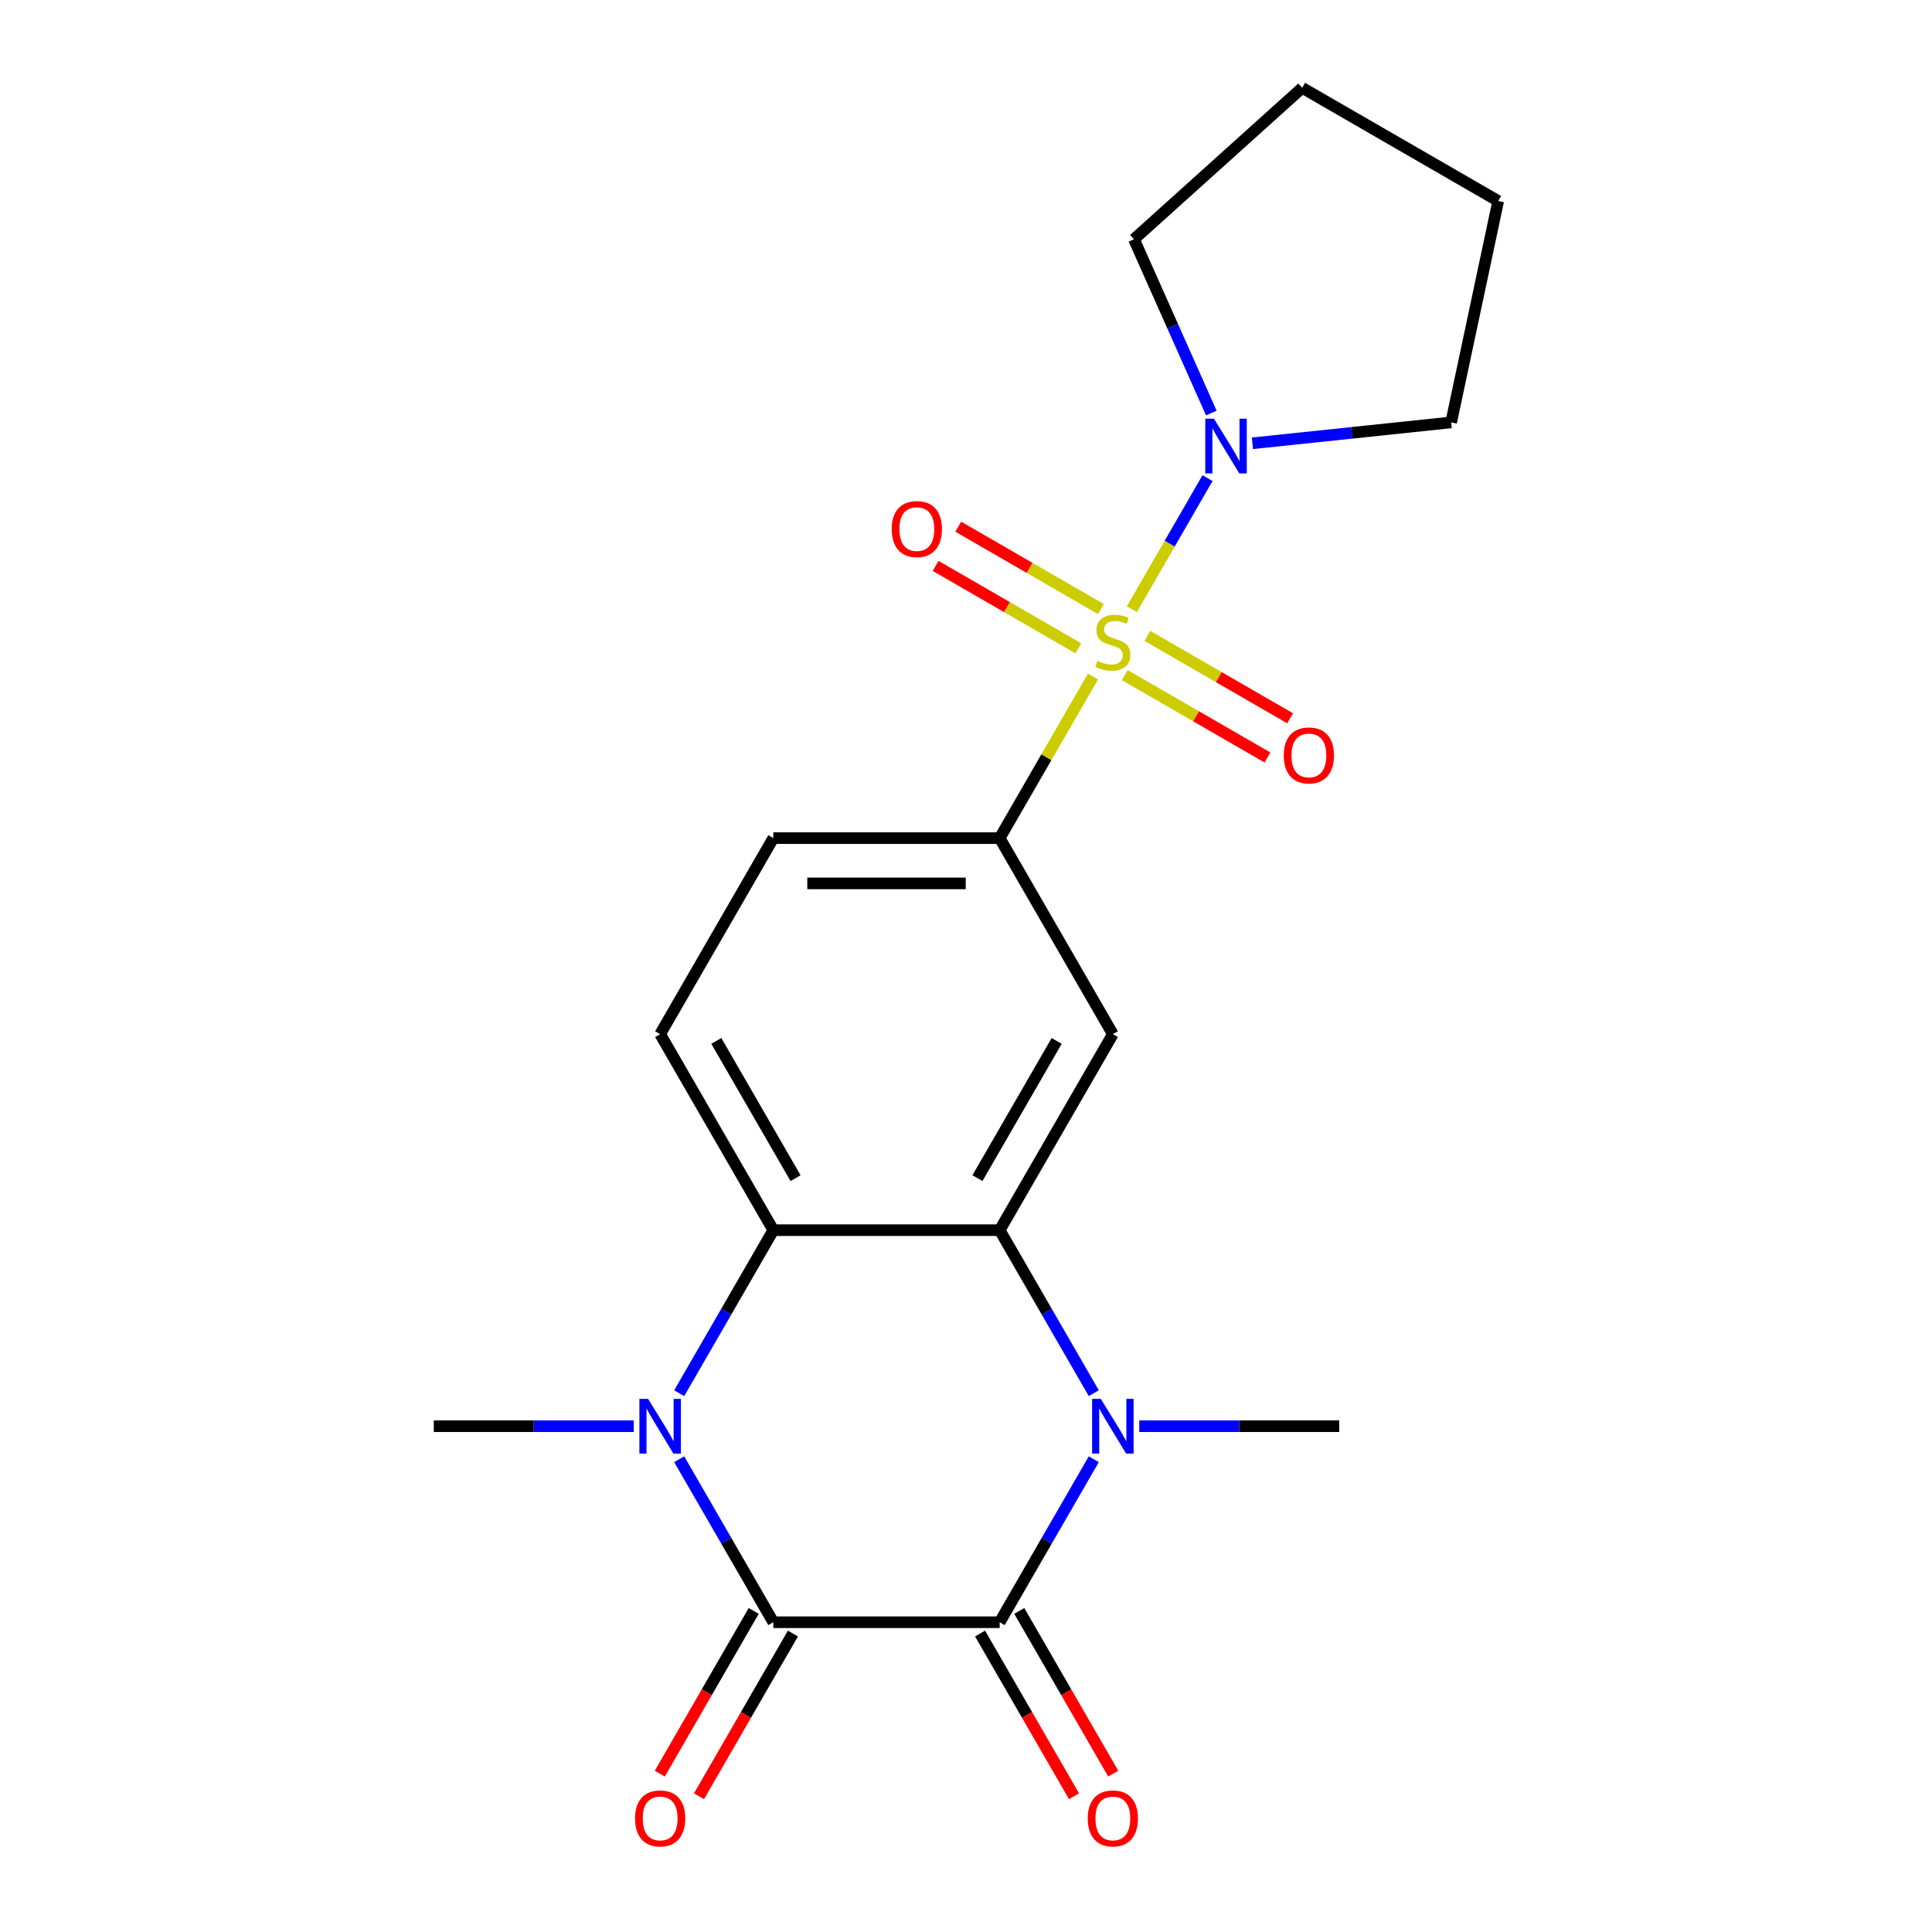 <?xml version='1.0' encoding='iso-8859-1'?>
<svg version='1.1' baseProfile='full'
              xmlns='http://www.w3.org/2000/svg'
                      xmlns:rdkit='http://www.rdkit.org/xml'
                      xmlns:xlink='http://www.w3.org/1999/xlink'
                  xml:space='preserve'
width='1000px' height='1000px' viewBox='0 0 1000 1000'>
<!-- END OF HEADER -->
<rect style='opacity:1.0;fill:#FFFFFF;stroke:none' width='1000' height='1000' x='0' y='0'> </rect>
<path class='bond-6' d='M 565.73,350.155 L 541.581,391.982' style='fill:none;fill-rule:evenodd;stroke:#CCCC00;stroke-width:6px;stroke-linecap:butt;stroke-linejoin:miter;stroke-opacity:1' />
<path class='bond-6' d='M 541.581,391.982 L 517.432,433.81' style='fill:none;fill-rule:evenodd;stroke:#000000;stroke-width:6px;stroke-linecap:butt;stroke-linejoin:miter;stroke-opacity:1' />
<path class='bond-8' d='M 585.855,315.297 L 605.433,281.388' style='fill:none;fill-rule:evenodd;stroke:#CCCC00;stroke-width:6px;stroke-linecap:butt;stroke-linejoin:miter;stroke-opacity:1' />
<path class='bond-8' d='M 605.433,281.388 L 625.01,247.479' style='fill:none;fill-rule:evenodd;stroke:#0000FF;stroke-width:6px;stroke-linecap:butt;stroke-linejoin:miter;stroke-opacity:1' />
<path class='bond-10' d='M 582.163,349.426 L 619.099,370.751' style='fill:none;fill-rule:evenodd;stroke:#CCCC00;stroke-width:6px;stroke-linecap:butt;stroke-linejoin:miter;stroke-opacity:1' />
<path class='bond-10' d='M 619.099,370.751 L 656.035,392.076' style='fill:none;fill-rule:evenodd;stroke:#FF0000;stroke-width:6px;stroke-linecap:butt;stroke-linejoin:miter;stroke-opacity:1' />
<path class='bond-10' d='M 593.879,329.133 L 630.815,350.458' style='fill:none;fill-rule:evenodd;stroke:#CCCC00;stroke-width:6px;stroke-linecap:butt;stroke-linejoin:miter;stroke-opacity:1' />
<path class='bond-10' d='M 630.815,350.458 L 667.752,371.783' style='fill:none;fill-rule:evenodd;stroke:#FF0000;stroke-width:6px;stroke-linecap:butt;stroke-linejoin:miter;stroke-opacity:1' />
<path class='bond-11' d='M 569.861,315.266 L 532.924,293.941' style='fill:none;fill-rule:evenodd;stroke:#CCCC00;stroke-width:6px;stroke-linecap:butt;stroke-linejoin:miter;stroke-opacity:1' />
<path class='bond-11' d='M 532.924,293.941 L 495.988,272.616' style='fill:none;fill-rule:evenodd;stroke:#FF0000;stroke-width:6px;stroke-linecap:butt;stroke-linejoin:miter;stroke-opacity:1' />
<path class='bond-11' d='M 558.145,335.559 L 521.208,314.234' style='fill:none;fill-rule:evenodd;stroke:#CCCC00;stroke-width:6px;stroke-linecap:butt;stroke-linejoin:miter;stroke-opacity:1' />
<path class='bond-11' d='M 521.208,314.234 L 484.272,292.908' style='fill:none;fill-rule:evenodd;stroke:#FF0000;stroke-width:6px;stroke-linecap:butt;stroke-linejoin:miter;stroke-opacity:1' />
<path class='bond-0' d='M 517.432,839.666 L 541.789,797.479' style='fill:none;fill-rule:evenodd;stroke:#000000;stroke-width:6px;stroke-linecap:butt;stroke-linejoin:miter;stroke-opacity:1' />
<path class='bond-0' d='M 541.789,797.479 L 566.145,755.291' style='fill:none;fill-rule:evenodd;stroke:#0000FF;stroke-width:6px;stroke-linecap:butt;stroke-linejoin:miter;stroke-opacity:1' />
<path class='bond-13' d='M 507.285,845.524 L 531.596,887.632' style='fill:none;fill-rule:evenodd;stroke:#000000;stroke-width:6px;stroke-linecap:butt;stroke-linejoin:miter;stroke-opacity:1' />
<path class='bond-13' d='M 531.596,887.632 L 555.907,929.739' style='fill:none;fill-rule:evenodd;stroke:#FF0000;stroke-width:6px;stroke-linecap:butt;stroke-linejoin:miter;stroke-opacity:1' />
<path class='bond-13' d='M 527.578,833.808 L 551.889,875.916' style='fill:none;fill-rule:evenodd;stroke:#000000;stroke-width:6px;stroke-linecap:butt;stroke-linejoin:miter;stroke-opacity:1' />
<path class='bond-13' d='M 551.889,875.916 L 576.2,918.023' style='fill:none;fill-rule:evenodd;stroke:#FF0000;stroke-width:6px;stroke-linecap:butt;stroke-linejoin:miter;stroke-opacity:1' />
<path class='bond-23' d='M 517.432,839.666 L 400.271,839.666' style='fill:none;fill-rule:evenodd;stroke:#000000;stroke-width:6px;stroke-linecap:butt;stroke-linejoin:miter;stroke-opacity:1' />
<path class='bond-1' d='M 400.271,839.666 L 375.914,797.479' style='fill:none;fill-rule:evenodd;stroke:#000000;stroke-width:6px;stroke-linecap:butt;stroke-linejoin:miter;stroke-opacity:1' />
<path class='bond-1' d='M 375.914,797.479 L 351.557,755.291' style='fill:none;fill-rule:evenodd;stroke:#0000FF;stroke-width:6px;stroke-linecap:butt;stroke-linejoin:miter;stroke-opacity:1' />
<path class='bond-12' d='M 390.125,833.808 L 365.814,875.916' style='fill:none;fill-rule:evenodd;stroke:#000000;stroke-width:6px;stroke-linecap:butt;stroke-linejoin:miter;stroke-opacity:1' />
<path class='bond-12' d='M 365.814,875.916 L 341.503,918.023' style='fill:none;fill-rule:evenodd;stroke:#FF0000;stroke-width:6px;stroke-linecap:butt;stroke-linejoin:miter;stroke-opacity:1' />
<path class='bond-12' d='M 410.417,845.524 L 386.107,887.632' style='fill:none;fill-rule:evenodd;stroke:#000000;stroke-width:6px;stroke-linecap:butt;stroke-linejoin:miter;stroke-opacity:1' />
<path class='bond-12' d='M 386.107,887.632 L 361.796,929.739' style='fill:none;fill-rule:evenodd;stroke:#FF0000;stroke-width:6px;stroke-linecap:butt;stroke-linejoin:miter;stroke-opacity:1' />
<path class='bond-2' d='M 566.145,721.113 L 541.789,678.926' style='fill:none;fill-rule:evenodd;stroke:#0000FF;stroke-width:6px;stroke-linecap:butt;stroke-linejoin:miter;stroke-opacity:1' />
<path class='bond-2' d='M 541.789,678.926 L 517.432,636.738' style='fill:none;fill-rule:evenodd;stroke:#000000;stroke-width:6px;stroke-linecap:butt;stroke-linejoin:miter;stroke-opacity:1' />
<path class='bond-15' d='M 589.681,738.202 L 641.427,738.202' style='fill:none;fill-rule:evenodd;stroke:#0000FF;stroke-width:6px;stroke-linecap:butt;stroke-linejoin:miter;stroke-opacity:1' />
<path class='bond-15' d='M 641.427,738.202 L 693.172,738.202' style='fill:none;fill-rule:evenodd;stroke:#000000;stroke-width:6px;stroke-linecap:butt;stroke-linejoin:miter;stroke-opacity:1' />
<path class='bond-3' d='M 351.557,721.113 L 375.914,678.926' style='fill:none;fill-rule:evenodd;stroke:#0000FF;stroke-width:6px;stroke-linecap:butt;stroke-linejoin:miter;stroke-opacity:1' />
<path class='bond-3' d='M 375.914,678.926 L 400.271,636.738' style='fill:none;fill-rule:evenodd;stroke:#000000;stroke-width:6px;stroke-linecap:butt;stroke-linejoin:miter;stroke-opacity:1' />
<path class='bond-16' d='M 328.022,738.202 L 276.276,738.202' style='fill:none;fill-rule:evenodd;stroke:#0000FF;stroke-width:6px;stroke-linecap:butt;stroke-linejoin:miter;stroke-opacity:1' />
<path class='bond-16' d='M 276.276,738.202 L 224.53,738.202' style='fill:none;fill-rule:evenodd;stroke:#000000;stroke-width:6px;stroke-linecap:butt;stroke-linejoin:miter;stroke-opacity:1' />
<path class='bond-4' d='M 517.432,636.738 L 576.012,535.274' style='fill:none;fill-rule:evenodd;stroke:#000000;stroke-width:6px;stroke-linecap:butt;stroke-linejoin:miter;stroke-opacity:1' />
<path class='bond-4' d='M 505.926,609.802 L 546.932,538.778' style='fill:none;fill-rule:evenodd;stroke:#000000;stroke-width:6px;stroke-linecap:butt;stroke-linejoin:miter;stroke-opacity:1' />
<path class='bond-22' d='M 517.432,636.738 L 400.271,636.738' style='fill:none;fill-rule:evenodd;stroke:#000000;stroke-width:6px;stroke-linecap:butt;stroke-linejoin:miter;stroke-opacity:1' />
<path class='bond-5' d='M 400.271,636.738 L 341.691,535.274' style='fill:none;fill-rule:evenodd;stroke:#000000;stroke-width:6px;stroke-linecap:butt;stroke-linejoin:miter;stroke-opacity:1' />
<path class='bond-5' d='M 411.777,609.802 L 370.77,538.778' style='fill:none;fill-rule:evenodd;stroke:#000000;stroke-width:6px;stroke-linecap:butt;stroke-linejoin:miter;stroke-opacity:1' />
<path class='bond-7' d='M 517.432,433.81 L 576.012,535.274' style='fill:none;fill-rule:evenodd;stroke:#000000;stroke-width:6px;stroke-linecap:butt;stroke-linejoin:miter;stroke-opacity:1' />
<path class='bond-14' d='M 517.432,433.81 L 400.271,433.81' style='fill:none;fill-rule:evenodd;stroke:#000000;stroke-width:6px;stroke-linecap:butt;stroke-linejoin:miter;stroke-opacity:1' />
<path class='bond-14' d='M 499.857,457.242 L 417.845,457.242' style='fill:none;fill-rule:evenodd;stroke:#000000;stroke-width:6px;stroke-linecap:butt;stroke-linejoin:miter;stroke-opacity:1' />
<path class='bond-17' d='M 626.984,213.793 L 606.961,168.822' style='fill:none;fill-rule:evenodd;stroke:#0000FF;stroke-width:6px;stroke-linecap:butt;stroke-linejoin:miter;stroke-opacity:1' />
<path class='bond-17' d='M 606.961,168.822 L 586.939,123.85' style='fill:none;fill-rule:evenodd;stroke:#000000;stroke-width:6px;stroke-linecap:butt;stroke-linejoin:miter;stroke-opacity:1' />
<path class='bond-18' d='M 648.261,229.445 L 699.686,224.04' style='fill:none;fill-rule:evenodd;stroke:#0000FF;stroke-width:6px;stroke-linecap:butt;stroke-linejoin:miter;stroke-opacity:1' />
<path class='bond-18' d='M 699.686,224.04 L 751.111,218.635' style='fill:none;fill-rule:evenodd;stroke:#000000;stroke-width:6px;stroke-linecap:butt;stroke-linejoin:miter;stroke-opacity:1' />
<path class='bond-9' d='M 341.691,535.274 L 400.271,433.81' style='fill:none;fill-rule:evenodd;stroke:#000000;stroke-width:6px;stroke-linecap:butt;stroke-linejoin:miter;stroke-opacity:1' />
<path class='bond-19' d='M 586.939,123.85 L 674.006,45.455' style='fill:none;fill-rule:evenodd;stroke:#000000;stroke-width:6px;stroke-linecap:butt;stroke-linejoin:miter;stroke-opacity:1' />
<path class='bond-20' d='M 751.111,218.635 L 775.47,104.035' style='fill:none;fill-rule:evenodd;stroke:#000000;stroke-width:6px;stroke-linecap:butt;stroke-linejoin:miter;stroke-opacity:1' />
<path class='bond-21' d='M 674.006,45.455 L 775.47,104.035' style='fill:none;fill-rule:evenodd;stroke:#000000;stroke-width:6px;stroke-linecap:butt;stroke-linejoin:miter;stroke-opacity:1' />
<path  class='atom-0' d='M 568.012 342.066
Q 568.332 342.186, 569.652 342.746
Q 570.972 343.306, 572.412 343.666
Q 573.892 343.986, 575.332 343.986
Q 578.012 343.986, 579.572 342.706
Q 581.132 341.386, 581.132 339.106
Q 581.132 337.546, 580.332 336.586
Q 579.572 335.626, 578.372 335.106
Q 577.172 334.586, 575.172 333.986
Q 572.652 333.226, 571.132 332.506
Q 569.652 331.786, 568.572 330.266
Q 567.532 328.746, 567.532 326.186
Q 567.532 322.626, 569.932 320.426
Q 572.372 318.226, 577.172 318.226
Q 580.452 318.226, 584.172 319.786
L 583.252 322.866
Q 579.852 321.466, 577.292 321.466
Q 574.532 321.466, 573.012 322.626
Q 571.492 323.746, 571.532 325.706
Q 571.532 327.226, 572.292 328.146
Q 573.092 329.066, 574.212 329.586
Q 575.372 330.106, 577.292 330.706
Q 579.852 331.506, 581.372 332.306
Q 582.892 333.106, 583.972 334.746
Q 585.092 336.346, 585.092 339.106
Q 585.092 343.026, 582.452 345.146
Q 579.852 347.226, 575.492 347.226
Q 572.972 347.226, 571.052 346.666
Q 569.172 346.146, 566.932 345.226
L 568.012 342.066
' fill='#CCCC00'/>
<path  class='atom-3' d='M 569.752 724.042
L 579.032 739.042
Q 579.952 740.522, 581.432 743.202
Q 582.912 745.882, 582.992 746.042
L 582.992 724.042
L 586.752 724.042
L 586.752 752.362
L 582.872 752.362
L 572.912 735.962
Q 571.752 734.042, 570.512 731.842
Q 569.312 729.642, 568.952 728.962
L 568.952 752.362
L 565.272 752.362
L 565.272 724.042
L 569.752 724.042
' fill='#0000FF'/>
<path  class='atom-4' d='M 335.431 724.042
L 344.711 739.042
Q 345.631 740.522, 347.111 743.202
Q 348.591 745.882, 348.671 746.042
L 348.671 724.042
L 352.431 724.042
L 352.431 752.362
L 348.551 752.362
L 338.591 735.962
Q 337.431 734.042, 336.191 731.842
Q 334.991 729.642, 334.631 728.962
L 334.631 752.362
L 330.951 752.362
L 330.951 724.042
L 335.431 724.042
' fill='#0000FF'/>
<path  class='atom-9' d='M 628.332 216.722
L 637.612 231.722
Q 638.532 233.202, 640.012 235.882
Q 641.492 238.562, 641.572 238.722
L 641.572 216.722
L 645.332 216.722
L 645.332 245.042
L 641.452 245.042
L 631.492 228.642
Q 630.332 226.722, 629.092 224.522
Q 627.892 222.322, 627.532 221.642
L 627.532 245.042
L 623.852 245.042
L 623.852 216.722
L 628.332 216.722
' fill='#0000FF'/>
<path  class='atom-11' d='M 664.476 391.006
Q 664.476 384.206, 667.836 380.406
Q 671.196 376.606, 677.476 376.606
Q 683.756 376.606, 687.116 380.406
Q 690.476 384.206, 690.476 391.006
Q 690.476 397.886, 687.076 401.806
Q 683.676 405.686, 677.476 405.686
Q 671.236 405.686, 667.836 401.806
Q 664.476 397.926, 664.476 391.006
M 677.476 402.486
Q 681.796 402.486, 684.116 399.606
Q 686.476 396.686, 686.476 391.006
Q 686.476 385.446, 684.116 382.646
Q 681.796 379.806, 677.476 379.806
Q 673.156 379.806, 670.796 382.606
Q 668.476 385.406, 668.476 391.006
Q 668.476 396.726, 670.796 399.606
Q 673.156 402.486, 677.476 402.486
' fill='#FF0000'/>
<path  class='atom-12' d='M 461.548 273.846
Q 461.548 267.046, 464.908 263.246
Q 468.268 259.446, 474.548 259.446
Q 480.828 259.446, 484.188 263.246
Q 487.548 267.046, 487.548 273.846
Q 487.548 280.726, 484.148 284.646
Q 480.748 288.526, 474.548 288.526
Q 468.308 288.526, 464.908 284.646
Q 461.548 280.766, 461.548 273.846
M 474.548 285.326
Q 478.868 285.326, 481.188 282.446
Q 483.548 279.526, 483.548 273.846
Q 483.548 268.286, 481.188 265.486
Q 478.868 262.646, 474.548 262.646
Q 470.228 262.646, 467.868 265.446
Q 465.548 268.246, 465.548 273.846
Q 465.548 279.566, 467.868 282.446
Q 470.228 285.326, 474.548 285.326
' fill='#FF0000'/>
<path  class='atom-13' d='M 328.691 941.21
Q 328.691 934.41, 332.051 930.61
Q 335.411 926.81, 341.691 926.81
Q 347.971 926.81, 351.331 930.61
Q 354.691 934.41, 354.691 941.21
Q 354.691 948.09, 351.291 952.01
Q 347.891 955.89, 341.691 955.89
Q 335.451 955.89, 332.051 952.01
Q 328.691 948.13, 328.691 941.21
M 341.691 952.69
Q 346.011 952.69, 348.331 949.81
Q 350.691 946.89, 350.691 941.21
Q 350.691 935.65, 348.331 932.85
Q 346.011 930.01, 341.691 930.01
Q 337.371 930.01, 335.011 932.81
Q 332.691 935.61, 332.691 941.21
Q 332.691 946.93, 335.011 949.81
Q 337.371 952.69, 341.691 952.69
' fill='#FF0000'/>
<path  class='atom-14' d='M 563.012 941.21
Q 563.012 934.41, 566.372 930.61
Q 569.732 926.81, 576.012 926.81
Q 582.292 926.81, 585.652 930.61
Q 589.012 934.41, 589.012 941.21
Q 589.012 948.09, 585.612 952.01
Q 582.212 955.89, 576.012 955.89
Q 569.772 955.89, 566.372 952.01
Q 563.012 948.13, 563.012 941.21
M 576.012 952.69
Q 580.332 952.69, 582.652 949.81
Q 585.012 946.89, 585.012 941.21
Q 585.012 935.65, 582.652 932.85
Q 580.332 930.01, 576.012 930.01
Q 571.692 930.01, 569.332 932.81
Q 567.012 935.61, 567.012 941.21
Q 567.012 946.93, 569.332 949.81
Q 571.692 952.69, 576.012 952.69
' fill='#FF0000'/>
</svg>
